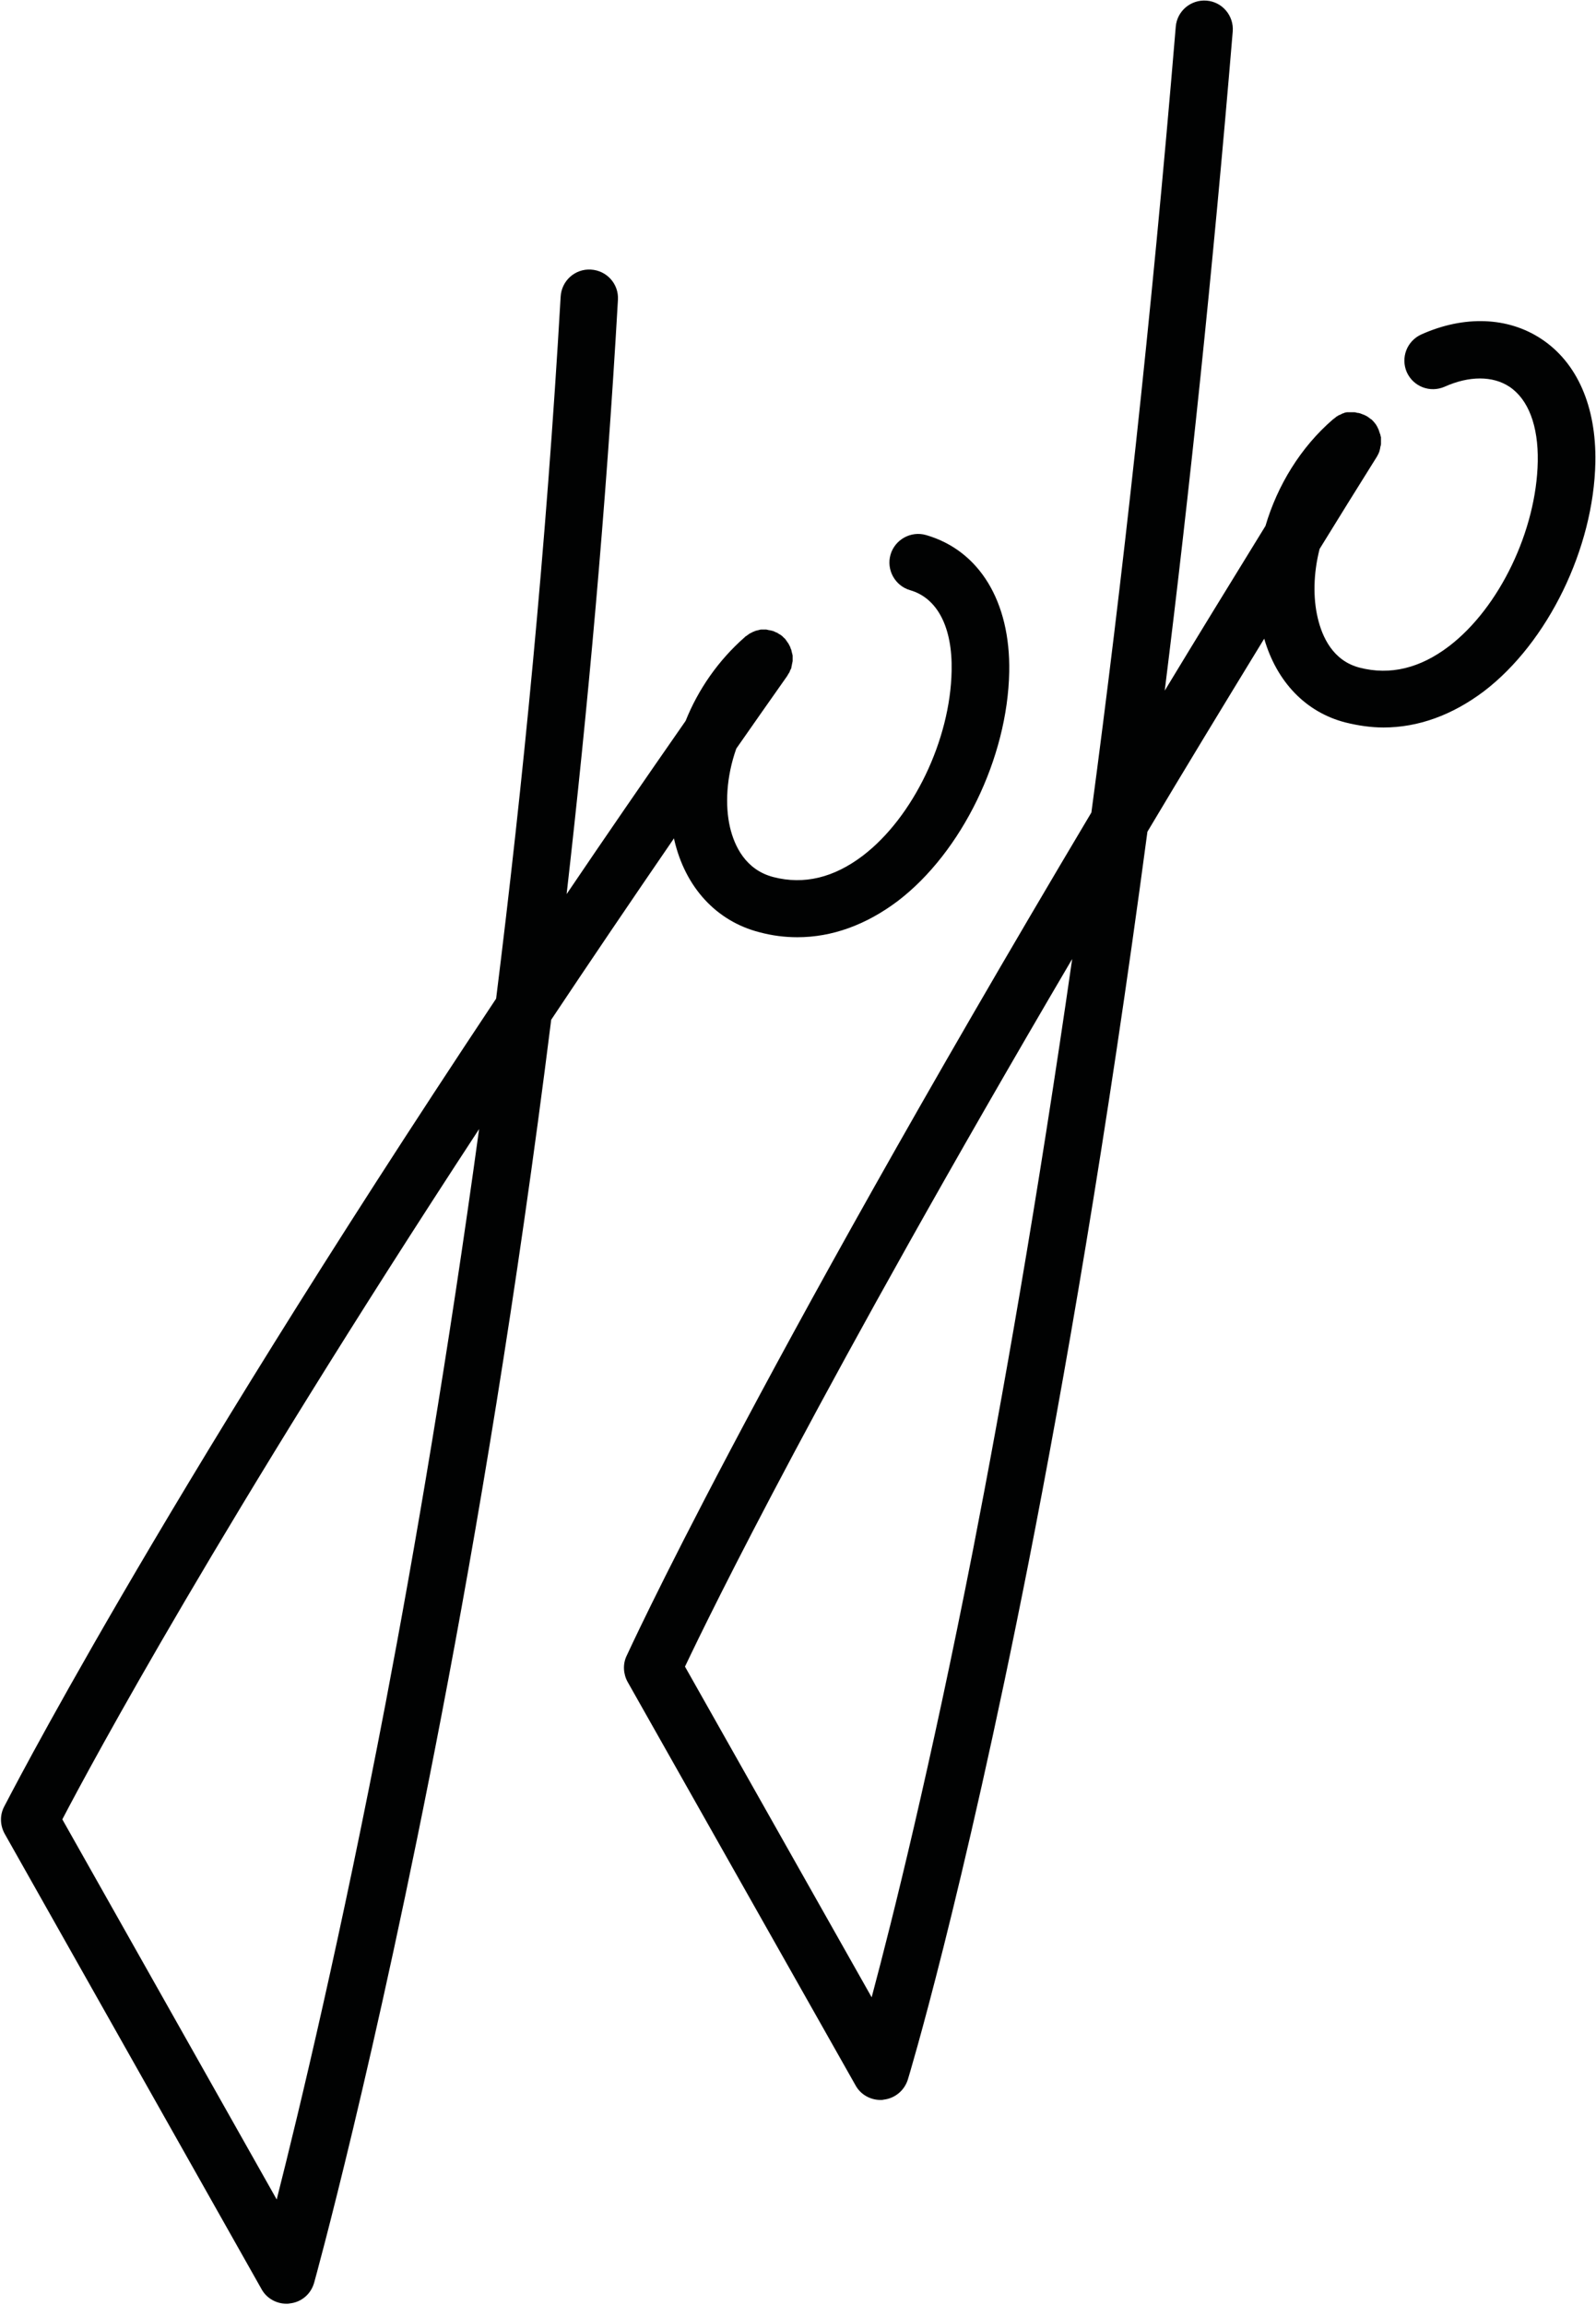 <?xml version="1.0" encoding="UTF-8"?> <svg xmlns="http://www.w3.org/2000/svg" width="507" height="732" viewBox="0 0 507 732" fill="none"><path d="M253.3 297.6C264.3 297.6 275.1 293.7 285.2 286.1C305.5 270.6 320.1 240.7 320.6 213.3C321 191 311.1 174.8 294.2 169.9C289.4 168.5 284.3 171.3 282.9 176.1C281.5 180.9 284.3 186 289.1 187.4C297.8 189.9 302.6 199.2 302.3 213C301.9 234.9 290.1 259.5 274.1 271.7C264.9 278.7 255.4 281 245.7 278.5C236.8 276.2 233.3 268.6 231.9 262.7C230.3 255.8 230.7 246.7 233.9 237.7C239.2 230.1 244.6 222.4 250.1 214.6C250.1 214.5 250.2 214.5 250.2 214.4C250.3 214.2 250.4 214.1 250.5 213.9C250.6 213.8 250.6 213.7 250.7 213.6C250.8 213.4 250.9 213.3 250.9 213.1C251 213 251 212.8 251.1 212.7C251.2 212.6 251.2 212.4 251.3 212.3C251.4 212.2 251.4 212 251.4 211.8C251.4 211.7 251.5 211.6 251.5 211.4C251.5 211.2 251.6 211.1 251.6 210.9C251.6 210.8 251.6 210.7 251.7 210.5C251.7 210.3 251.7 210.2 251.8 210C251.8 209.9 251.8 209.7 251.8 209.6C251.8 209.4 251.8 209.3 251.8 209.1C251.8 209 251.8 208.8 251.8 208.7C251.8 208.6 251.8 208.4 251.8 208.3C251.8 208.1 251.8 208 251.7 207.8C251.7 207.7 251.7 207.5 251.6 207.4C251.6 207.2 251.5 207.1 251.5 206.9C251.5 206.8 251.4 206.7 251.4 206.5C251.4 206.3 251.3 206.2 251.2 206C251.2 205.9 251.1 205.8 251.1 205.6C251 205.5 251 205.3 250.9 205.2C250.8 205.1 250.8 204.9 250.7 204.8C250.6 204.7 250.6 204.6 250.5 204.4C250.4 204.3 250.3 204.1 250.2 204C250.1 203.9 250.1 203.8 250 203.7C249.9 203.5 249.8 203.4 249.7 203.3C249.7 203.2 249.6 203.2 249.6 203.1L249.5 203C249.4 202.9 249.3 202.7 249.1 202.6C249 202.5 248.9 202.4 248.8 202.3C248.7 202.2 248.6 202.1 248.5 202C248.4 201.9 248.2 201.8 248.1 201.7L248 201.6C247.9 201.6 247.9 201.5 247.8 201.5C247.6 201.4 247.5 201.3 247.3 201.2C247.2 201.1 247.1 201.1 247 201C246.8 200.9 246.7 200.8 246.5 200.8C246.4 200.7 246.3 200.7 246.1 200.6C246 200.5 245.8 200.5 245.7 200.4C245.6 200.4 245.4 200.3 245.3 200.3C245.2 200.3 245 200.2 244.9 200.2C244.7 200.2 244.6 200.1 244.4 200.1C244.3 200.1 244.1 200.1 244 200C243.8 200 243.7 200 243.5 199.9C243.4 199.9 243.2 199.9 243.1 199.9C243 199.9 242.8 199.9 242.7 199.9C242.5 199.9 242.4 199.9 242.2 199.9C242.1 199.9 241.9 199.9 241.8 199.9C241.6 199.9 241.5 199.9 241.3 200C241.2 200 241.1 200 240.9 200.1C240.7 200.1 240.6 200.2 240.4 200.2C240.3 200.2 240.2 200.3 240.1 200.3C239.9 200.3 239.8 200.4 239.6 200.5C239.5 200.5 239.4 200.6 239.3 200.6C239.1 200.7 239 200.7 238.9 200.8C238.8 200.9 238.6 200.9 238.5 201C238.4 201.1 238.2 201.1 238.1 201.2C238 201.3 237.8 201.4 237.7 201.5C237.6 201.6 237.5 201.6 237.4 201.7C237.3 201.8 237.1 201.9 237 202C236.9 202 236.9 202.1 236.8 202.1C236.7 202.2 236.6 202.3 236.5 202.4C228.2 209.7 221.8 218.9 217.8 228.9C204.5 248 191.9 266.3 180 283.9C186.7 225.2 192.5 161.7 196.3 95.2C196.6 90.2 192.8 85.9 187.7 85.6C182.7 85.3 178.4 89.1 178.1 94.2C173.5 173.9 166.1 249.1 157.6 317.1C47.8 482.2 1.9 572.7 1.3 573.7C-0.1 576.4 -1.5378e-05 579.6 1.5 582.3L83.1 726.9C84.7 729.8 87.8 731.5 91 731.5C91.4 731.5 91.7 731.5 92.1 731.4C95.8 731 98.8 728.4 99.8 724.8C100 724.1 119 655.6 140.3 544.4C151.3 487.1 164.1 411.6 175.1 323.8C187.3 305.5 200.3 286.3 214.1 266.2C214.1 266.4 214.2 266.5 214.2 266.7C217.7 281.8 227.6 292.5 241.2 296C245.3 297.1 249.3 297.6 253.3 297.6ZM122.5 540.8C108.3 615 95.1 670 87.9 698.4L19.8 577.7C29.3 559.5 70.1 483.9 152.2 358.5C142.4 430 131.8 492 122.5 540.8Z" fill="#010202"></path><path d="M489.6 107.6C479 100.6 465.1 100.1 451.5 106.2C446.9 108.3 444.9 113.6 446.9 118.2C449 122.8 454.3 124.8 458.9 122.8C466.7 119.3 474.2 119.3 479.5 122.8C485.5 126.8 488.7 135.2 488.5 146.5C488.1 168.4 476.3 193 460.3 205.2C451.1 212.2 441.6 214.5 431.9 212C423.4 209.8 420 202.2 418.6 196.2C417.1 189.9 417.2 182.1 419.2 174.3C425.1 164.7 431.2 154.9 437.4 145C437.7 144.5 438 143.9 438.2 143.3C438.2 143.2 438.3 143 438.3 142.9C438.3 142.8 438.4 142.6 438.4 142.5C438.4 142.3 438.5 142.1 438.5 141.9C438.5 141.8 438.5 141.7 438.6 141.6C438.6 141.4 438.7 141.2 438.7 141C438.7 140.9 438.7 140.8 438.7 140.7C438.7 140.5 438.7 140.4 438.7 140.2C438.7 140.1 438.7 140 438.7 139.8C438.7 139.7 438.7 139.5 438.7 139.4C438.7 139.2 438.7 139.1 438.7 138.9C438.7 138.8 438.7 138.7 438.6 138.6C438.6 138.4 438.5 138.2 438.5 138.1C438.5 138 438.5 137.9 438.4 137.8C438.3 137.6 438.3 137.4 438.2 137.2C438.2 137.1 438.1 137 438.1 136.9C438 136.7 438 136.5 437.9 136.3C437.8 136.2 437.8 136.1 437.7 135.9C437.6 135.8 437.6 135.6 437.5 135.5C437.1 134.7 436.5 134 435.8 133.3C435.7 133.2 435.6 133.1 435.5 133.1C435.4 133 435.2 132.9 435.1 132.8C434.4 132.2 433.6 131.8 432.7 131.5C432.5 131.4 432.4 131.4 432.2 131.3C432.1 131.3 432 131.2 431.8 131.2C431.6 131.1 431.4 131.1 431.2 131.1C431.1 131.1 431 131.1 430.9 131C430.7 131 430.5 130.9 430.3 130.9C430.2 130.9 430.1 130.9 430 130.9C429.8 130.9 429.7 130.9 429.5 130.9C429.4 130.9 429.2 130.9 429.1 130.9C429 130.9 428.8 130.9 428.7 130.9C428.5 130.9 428.4 130.9 428.2 130.9C428.1 130.9 428 130.9 427.9 130.9C427.7 130.9 427.5 131 427.3 131C427.2 131 427.2 131 427.1 131.1C426.9 131.2 426.7 131.2 426.5 131.3C426.4 131.3 426.4 131.3 426.3 131.4C426.1 131.5 425.9 131.6 425.7 131.7C425.6 131.7 425.5 131.8 425.4 131.8C425.2 131.9 425 132 424.9 132.1C424.7 132.2 424.5 132.3 424.3 132.5L424.2 132.6C423.9 132.8 423.7 133 423.4 133.2C413.2 142 405.8 154.1 402 167C390.8 185.2 380.1 202.6 370 219.3C377.8 156.6 385.2 86.7 391.6 10C392 5 388.3 0.6 383.3 0.2C378.3 -0.2 373.9 3.5 373.5 8.5C365.7 102.1 356.4 185.5 346.7 258C237.3 441.7 199.5 524.9 199 525.9C197.8 528.5 198 531.6 199.4 534.1L271.8 662.2C273.4 665.1 276.5 666.8 279.7 666.8C280 666.8 280.4 666.8 280.7 666.7C284.3 666.3 287.3 663.8 288.4 660.3C288.6 659.7 305.6 603.6 326.8 495.9C337.9 439.4 351.5 361.6 364.5 264.1C376 244.8 388.4 224.4 401.6 202.8C405.6 216.6 414.9 226.2 427.4 229.4C431.4 230.4 435.5 231 439.5 231C450.5 231 461.3 227.1 471.4 219.5C491.7 204 506.3 174.1 506.8 146.7C507.1 129 501 115.1 489.6 107.6ZM309.1 492.1C295.5 561.4 283.6 609.1 276.9 634.2L217.6 529.2C225.8 511.9 260.8 440.3 340.6 304.5C329.5 381.6 318.4 444.4 309.1 492.1Z" fill="#010202"></path></svg> 